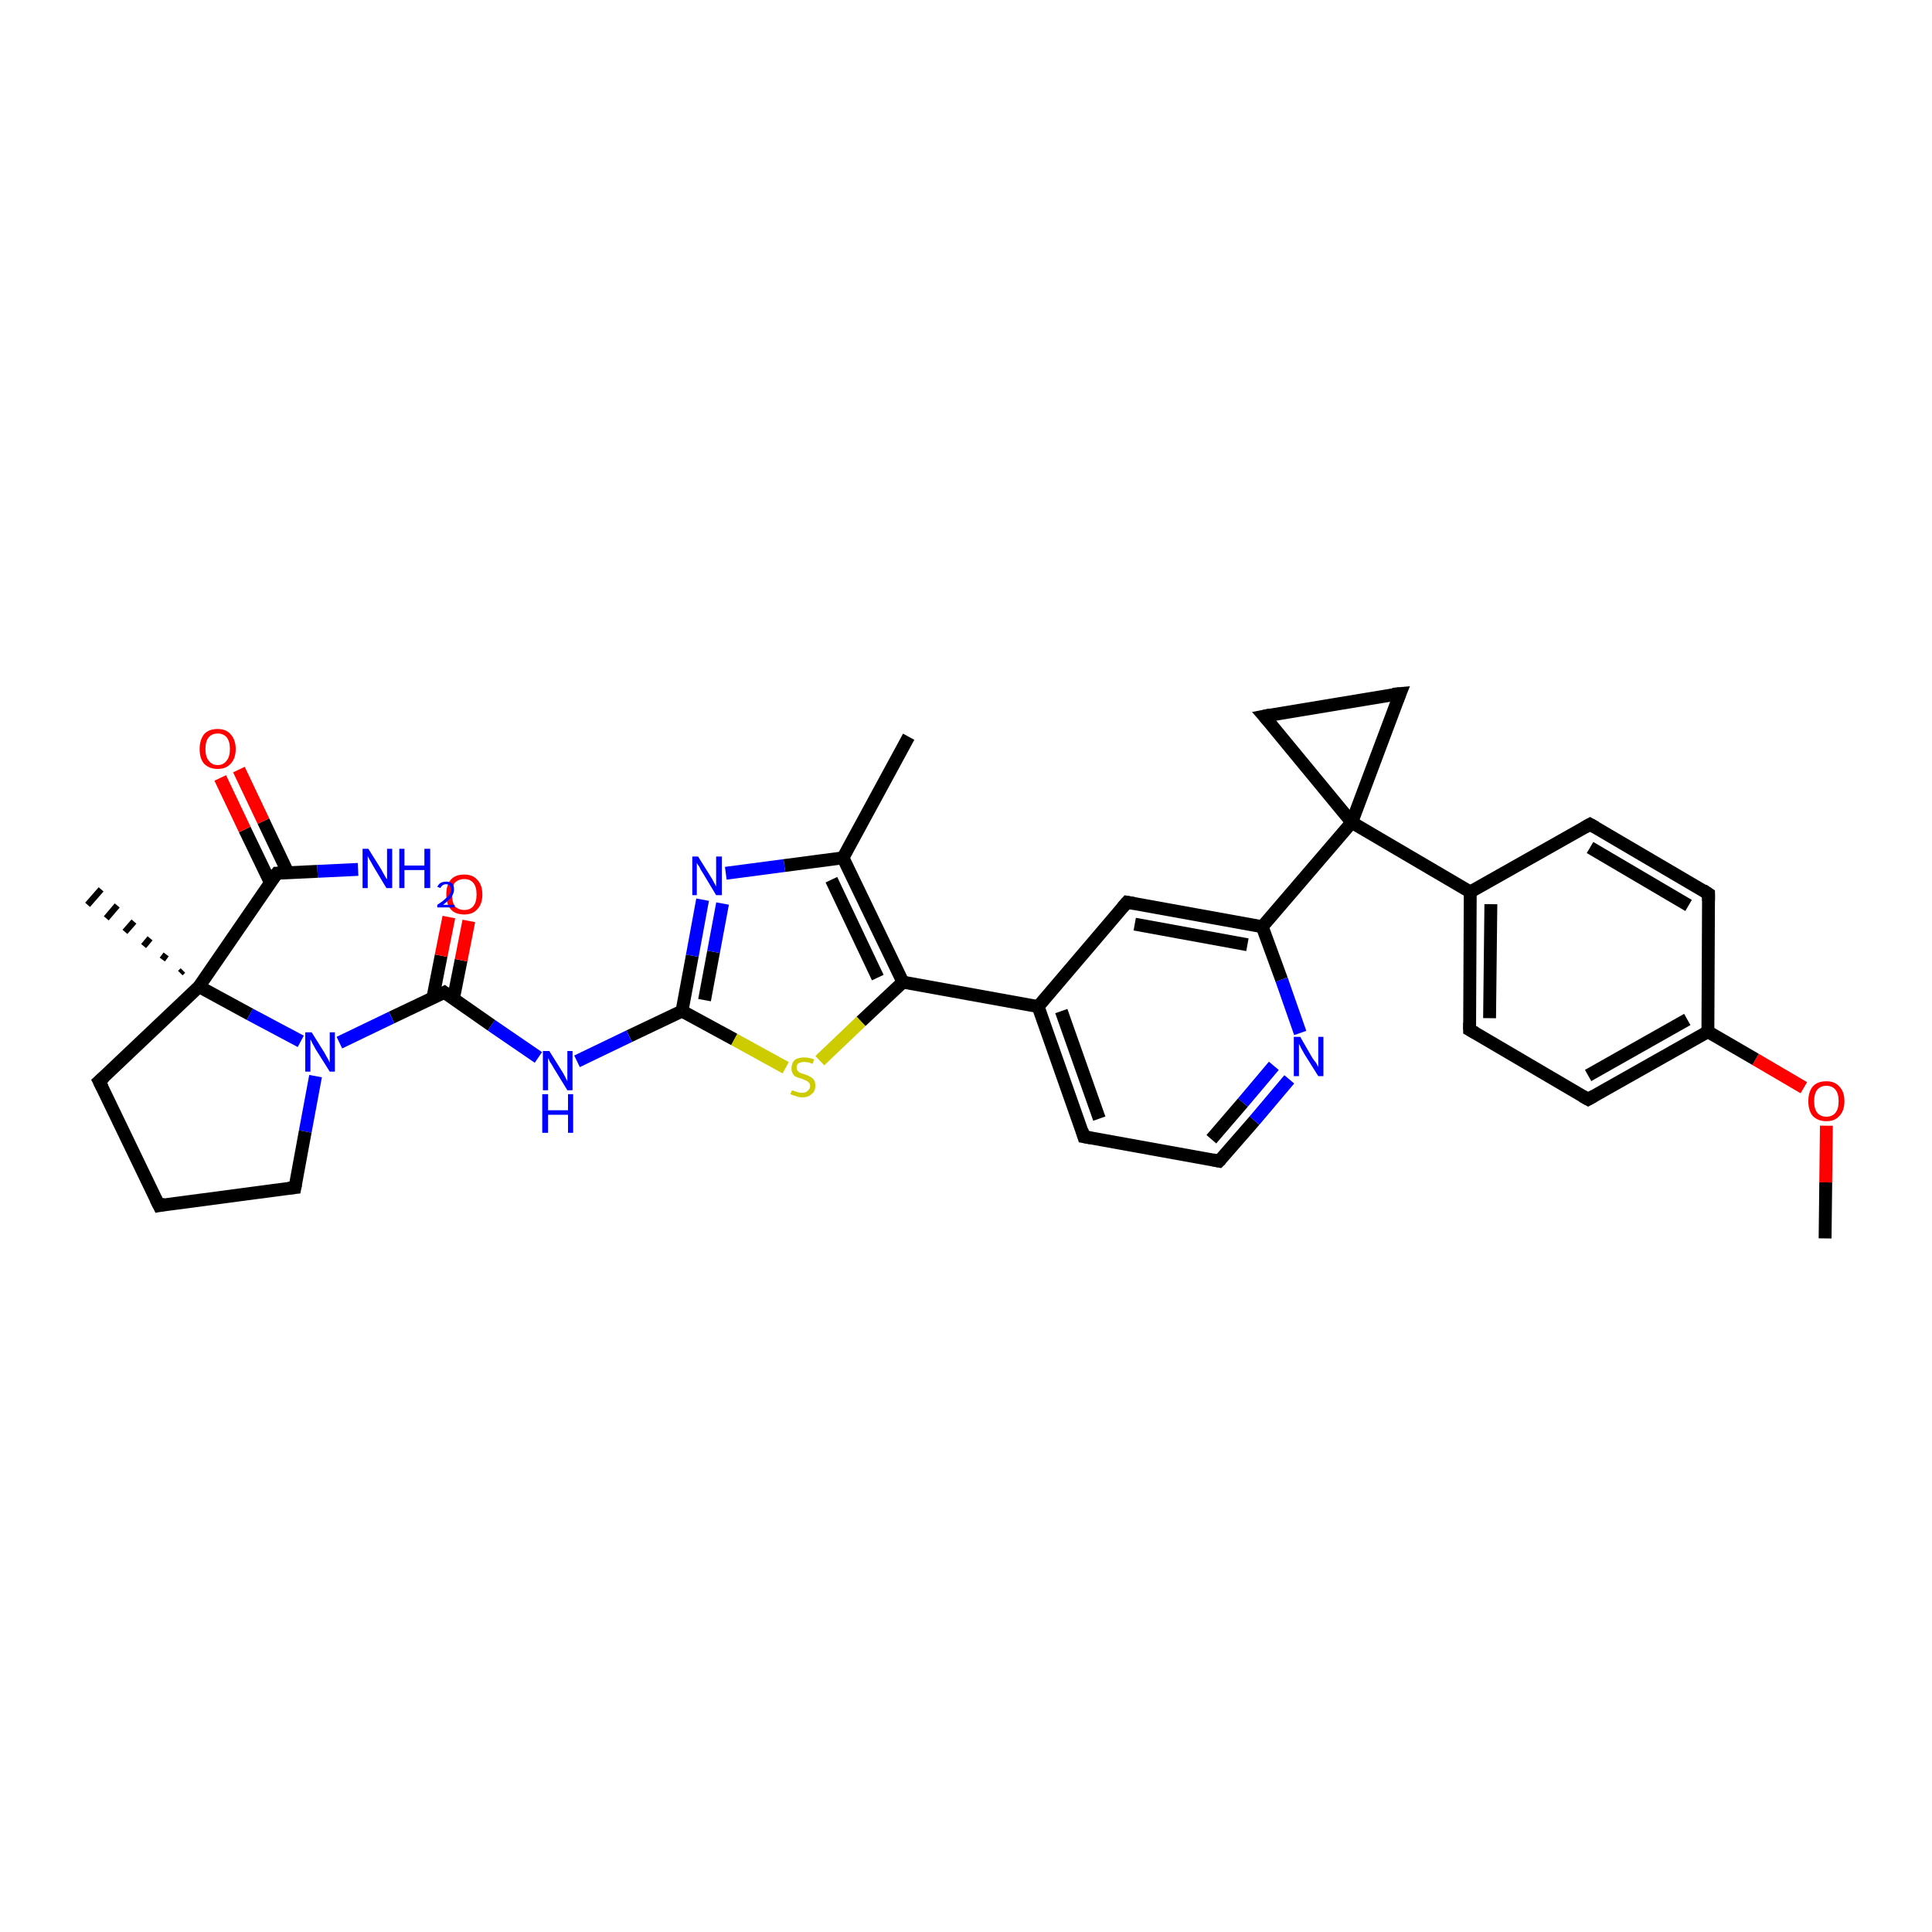 <?xml version='1.0' encoding='iso-8859-1'?>
<svg version='1.1' baseProfile='full'
              xmlns='http://www.w3.org/2000/svg'
                      xmlns:rdkit='http://www.rdkit.org/xml'
                      xmlns:xlink='http://www.w3.org/1999/xlink'
                  xml:space='preserve'
width='300px' height='300px' viewBox='0 0 300 300'>
<!-- END OF HEADER -->
<rect style='opacity:1.0;fill:#FFFFFF;stroke:none' width='300.0' height='300.0' x='0.0' y='0.0'> </rect>
<path class='bond-0 atom-0 atom-1' d='M 283.4,192.3 L 283.5,183.6' style='fill:none;fill-rule:evenodd;stroke:#000000;stroke-width:2.0px;stroke-linecap:butt;stroke-linejoin:miter;stroke-opacity:1' />
<path class='bond-0 atom-0 atom-1' d='M 283.5,183.6 L 283.6,174.8' style='fill:none;fill-rule:evenodd;stroke:#FF0000;stroke-width:2.0px;stroke-linecap:butt;stroke-linejoin:miter;stroke-opacity:1' />
<path class='bond-1 atom-1 atom-2' d='M 280.1,168.9 L 272.6,164.5' style='fill:none;fill-rule:evenodd;stroke:#FF0000;stroke-width:2.0px;stroke-linecap:butt;stroke-linejoin:miter;stroke-opacity:1' />
<path class='bond-1 atom-1 atom-2' d='M 272.6,164.5 L 265.2,160.2' style='fill:none;fill-rule:evenodd;stroke:#000000;stroke-width:2.0px;stroke-linecap:butt;stroke-linejoin:miter;stroke-opacity:1' />
<path class='bond-2 atom-2 atom-3' d='M 265.2,160.2 L 246.6,170.7' style='fill:none;fill-rule:evenodd;stroke:#000000;stroke-width:2.0px;stroke-linecap:butt;stroke-linejoin:miter;stroke-opacity:1' />
<path class='bond-2 atom-2 atom-3' d='M 262.0,158.3 L 246.6,167.0' style='fill:none;fill-rule:evenodd;stroke:#000000;stroke-width:2.0px;stroke-linecap:butt;stroke-linejoin:miter;stroke-opacity:1' />
<path class='bond-3 atom-3 atom-4' d='M 246.6,170.7 L 228.2,159.9' style='fill:none;fill-rule:evenodd;stroke:#000000;stroke-width:2.0px;stroke-linecap:butt;stroke-linejoin:miter;stroke-opacity:1' />
<path class='bond-4 atom-4 atom-5' d='M 228.2,159.9 L 228.3,138.5' style='fill:none;fill-rule:evenodd;stroke:#000000;stroke-width:2.0px;stroke-linecap:butt;stroke-linejoin:miter;stroke-opacity:1' />
<path class='bond-4 atom-4 atom-5' d='M 231.3,158.1 L 231.5,140.4' style='fill:none;fill-rule:evenodd;stroke:#000000;stroke-width:2.0px;stroke-linecap:butt;stroke-linejoin:miter;stroke-opacity:1' />
<path class='bond-5 atom-5 atom-6' d='M 228.3,138.5 L 246.9,128.0' style='fill:none;fill-rule:evenodd;stroke:#000000;stroke-width:2.0px;stroke-linecap:butt;stroke-linejoin:miter;stroke-opacity:1' />
<path class='bond-6 atom-6 atom-7' d='M 246.9,128.0 L 265.3,138.8' style='fill:none;fill-rule:evenodd;stroke:#000000;stroke-width:2.0px;stroke-linecap:butt;stroke-linejoin:miter;stroke-opacity:1' />
<path class='bond-6 atom-6 atom-7' d='M 246.9,131.6 L 262.2,140.6' style='fill:none;fill-rule:evenodd;stroke:#000000;stroke-width:2.0px;stroke-linecap:butt;stroke-linejoin:miter;stroke-opacity:1' />
<path class='bond-7 atom-5 atom-8' d='M 228.3,138.5 L 209.9,127.7' style='fill:none;fill-rule:evenodd;stroke:#000000;stroke-width:2.0px;stroke-linecap:butt;stroke-linejoin:miter;stroke-opacity:1' />
<path class='bond-8 atom-8 atom-9' d='M 209.9,127.7 L 196.3,111.2' style='fill:none;fill-rule:evenodd;stroke:#000000;stroke-width:2.0px;stroke-linecap:butt;stroke-linejoin:miter;stroke-opacity:1' />
<path class='bond-9 atom-9 atom-10' d='M 196.3,111.2 L 217.4,107.7' style='fill:none;fill-rule:evenodd;stroke:#000000;stroke-width:2.0px;stroke-linecap:butt;stroke-linejoin:miter;stroke-opacity:1' />
<path class='bond-10 atom-8 atom-11' d='M 209.9,127.7 L 196.0,143.9' style='fill:none;fill-rule:evenodd;stroke:#000000;stroke-width:2.0px;stroke-linecap:butt;stroke-linejoin:miter;stroke-opacity:1' />
<path class='bond-11 atom-11 atom-12' d='M 196.0,143.9 L 175.0,140.1' style='fill:none;fill-rule:evenodd;stroke:#000000;stroke-width:2.0px;stroke-linecap:butt;stroke-linejoin:miter;stroke-opacity:1' />
<path class='bond-11 atom-11 atom-12' d='M 193.7,146.7 L 176.2,143.5' style='fill:none;fill-rule:evenodd;stroke:#000000;stroke-width:2.0px;stroke-linecap:butt;stroke-linejoin:miter;stroke-opacity:1' />
<path class='bond-12 atom-12 atom-13' d='M 175.0,140.1 L 161.2,156.3' style='fill:none;fill-rule:evenodd;stroke:#000000;stroke-width:2.0px;stroke-linecap:butt;stroke-linejoin:miter;stroke-opacity:1' />
<path class='bond-13 atom-13 atom-14' d='M 161.2,156.3 L 168.3,176.5' style='fill:none;fill-rule:evenodd;stroke:#000000;stroke-width:2.0px;stroke-linecap:butt;stroke-linejoin:miter;stroke-opacity:1' />
<path class='bond-13 atom-13 atom-14' d='M 164.8,157.0 L 170.7,173.7' style='fill:none;fill-rule:evenodd;stroke:#000000;stroke-width:2.0px;stroke-linecap:butt;stroke-linejoin:miter;stroke-opacity:1' />
<path class='bond-14 atom-14 atom-15' d='M 168.3,176.5 L 189.3,180.3' style='fill:none;fill-rule:evenodd;stroke:#000000;stroke-width:2.0px;stroke-linecap:butt;stroke-linejoin:miter;stroke-opacity:1' />
<path class='bond-15 atom-15 atom-16' d='M 189.3,180.3 L 194.8,174.0' style='fill:none;fill-rule:evenodd;stroke:#000000;stroke-width:2.0px;stroke-linecap:butt;stroke-linejoin:miter;stroke-opacity:1' />
<path class='bond-15 atom-15 atom-16' d='M 194.8,174.0 L 200.2,167.6' style='fill:none;fill-rule:evenodd;stroke:#0000FF;stroke-width:2.0px;stroke-linecap:butt;stroke-linejoin:miter;stroke-opacity:1' />
<path class='bond-15 atom-15 atom-16' d='M 188.1,176.9 L 193.0,171.2' style='fill:none;fill-rule:evenodd;stroke:#000000;stroke-width:2.0px;stroke-linecap:butt;stroke-linejoin:miter;stroke-opacity:1' />
<path class='bond-15 atom-15 atom-16' d='M 193.0,171.2 L 197.8,165.5' style='fill:none;fill-rule:evenodd;stroke:#0000FF;stroke-width:2.0px;stroke-linecap:butt;stroke-linejoin:miter;stroke-opacity:1' />
<path class='bond-16 atom-13 atom-17' d='M 161.2,156.3 L 140.2,152.5' style='fill:none;fill-rule:evenodd;stroke:#000000;stroke-width:2.0px;stroke-linecap:butt;stroke-linejoin:miter;stroke-opacity:1' />
<path class='bond-17 atom-17 atom-18' d='M 140.2,152.5 L 133.7,158.6' style='fill:none;fill-rule:evenodd;stroke:#000000;stroke-width:2.0px;stroke-linecap:butt;stroke-linejoin:miter;stroke-opacity:1' />
<path class='bond-17 atom-17 atom-18' d='M 133.7,158.6 L 127.3,164.7' style='fill:none;fill-rule:evenodd;stroke:#CCCC00;stroke-width:2.0px;stroke-linecap:butt;stroke-linejoin:miter;stroke-opacity:1' />
<path class='bond-18 atom-18 atom-19' d='M 122.0,165.8 L 114.0,161.4' style='fill:none;fill-rule:evenodd;stroke:#CCCC00;stroke-width:2.0px;stroke-linecap:butt;stroke-linejoin:miter;stroke-opacity:1' />
<path class='bond-18 atom-18 atom-19' d='M 114.0,161.4 L 105.9,157.0' style='fill:none;fill-rule:evenodd;stroke:#000000;stroke-width:2.0px;stroke-linecap:butt;stroke-linejoin:miter;stroke-opacity:1' />
<path class='bond-19 atom-19 atom-20' d='M 105.9,157.0 L 97.7,160.9' style='fill:none;fill-rule:evenodd;stroke:#000000;stroke-width:2.0px;stroke-linecap:butt;stroke-linejoin:miter;stroke-opacity:1' />
<path class='bond-19 atom-19 atom-20' d='M 97.7,160.9 L 89.6,164.8' style='fill:none;fill-rule:evenodd;stroke:#0000FF;stroke-width:2.0px;stroke-linecap:butt;stroke-linejoin:miter;stroke-opacity:1' />
<path class='bond-20 atom-20 atom-21' d='M 83.6,164.2 L 76.3,159.2' style='fill:none;fill-rule:evenodd;stroke:#0000FF;stroke-width:2.0px;stroke-linecap:butt;stroke-linejoin:miter;stroke-opacity:1' />
<path class='bond-20 atom-20 atom-21' d='M 76.3,159.2 L 69.0,154.1' style='fill:none;fill-rule:evenodd;stroke:#000000;stroke-width:2.0px;stroke-linecap:butt;stroke-linejoin:miter;stroke-opacity:1' />
<path class='bond-21 atom-21 atom-22' d='M 70.4,155.1 L 71.6,149.1' style='fill:none;fill-rule:evenodd;stroke:#000000;stroke-width:2.0px;stroke-linecap:butt;stroke-linejoin:miter;stroke-opacity:1' />
<path class='bond-21 atom-21 atom-22' d='M 71.6,149.1 L 72.8,143.0' style='fill:none;fill-rule:evenodd;stroke:#FF0000;stroke-width:2.0px;stroke-linecap:butt;stroke-linejoin:miter;stroke-opacity:1' />
<path class='bond-21 atom-21 atom-22' d='M 67.2,155.0 L 68.5,148.4' style='fill:none;fill-rule:evenodd;stroke:#000000;stroke-width:2.0px;stroke-linecap:butt;stroke-linejoin:miter;stroke-opacity:1' />
<path class='bond-21 atom-21 atom-22' d='M 68.5,148.4 L 69.7,142.4' style='fill:none;fill-rule:evenodd;stroke:#FF0000;stroke-width:2.0px;stroke-linecap:butt;stroke-linejoin:miter;stroke-opacity:1' />
<path class='bond-22 atom-21 atom-23' d='M 69.0,154.1 L 60.8,158.0' style='fill:none;fill-rule:evenodd;stroke:#000000;stroke-width:2.0px;stroke-linecap:butt;stroke-linejoin:miter;stroke-opacity:1' />
<path class='bond-22 atom-21 atom-23' d='M 60.8,158.0 L 52.7,161.9' style='fill:none;fill-rule:evenodd;stroke:#0000FF;stroke-width:2.0px;stroke-linecap:butt;stroke-linejoin:miter;stroke-opacity:1' />
<path class='bond-23 atom-23 atom-24' d='M 49.0,167.1 L 47.4,175.7' style='fill:none;fill-rule:evenodd;stroke:#0000FF;stroke-width:2.0px;stroke-linecap:butt;stroke-linejoin:miter;stroke-opacity:1' />
<path class='bond-23 atom-23 atom-24' d='M 47.4,175.7 L 45.8,184.4' style='fill:none;fill-rule:evenodd;stroke:#000000;stroke-width:2.0px;stroke-linecap:butt;stroke-linejoin:miter;stroke-opacity:1' />
<path class='bond-24 atom-24 atom-25' d='M 45.8,184.4 L 24.7,187.2' style='fill:none;fill-rule:evenodd;stroke:#000000;stroke-width:2.0px;stroke-linecap:butt;stroke-linejoin:miter;stroke-opacity:1' />
<path class='bond-25 atom-25 atom-26' d='M 24.7,187.2 L 15.4,167.9' style='fill:none;fill-rule:evenodd;stroke:#000000;stroke-width:2.0px;stroke-linecap:butt;stroke-linejoin:miter;stroke-opacity:1' />
<path class='bond-26 atom-26 atom-27' d='M 15.4,167.9 L 30.9,153.2' style='fill:none;fill-rule:evenodd;stroke:#000000;stroke-width:2.0px;stroke-linecap:butt;stroke-linejoin:miter;stroke-opacity:1' />
<path class='bond-27 atom-27 atom-28' d='M 28.0,151.1 L 28.4,150.7' style='fill:none;fill-rule:evenodd;stroke:#000000;stroke-width:1.0px;stroke-linecap:butt;stroke-linejoin:miter;stroke-opacity:1' />
<path class='bond-27 atom-27 atom-28' d='M 25.2,149.0 L 25.8,148.2' style='fill:none;fill-rule:evenodd;stroke:#000000;stroke-width:1.0px;stroke-linecap:butt;stroke-linejoin:miter;stroke-opacity:1' />
<path class='bond-27 atom-27 atom-28' d='M 22.3,146.9 L 23.3,145.7' style='fill:none;fill-rule:evenodd;stroke:#000000;stroke-width:1.0px;stroke-linecap:butt;stroke-linejoin:miter;stroke-opacity:1' />
<path class='bond-27 atom-27 atom-28' d='M 19.4,144.7 L 20.8,143.1' style='fill:none;fill-rule:evenodd;stroke:#000000;stroke-width:1.0px;stroke-linecap:butt;stroke-linejoin:miter;stroke-opacity:1' />
<path class='bond-27 atom-27 atom-28' d='M 16.5,142.6 L 18.2,140.6' style='fill:none;fill-rule:evenodd;stroke:#000000;stroke-width:1.0px;stroke-linecap:butt;stroke-linejoin:miter;stroke-opacity:1' />
<path class='bond-27 atom-27 atom-28' d='M 13.6,140.5 L 15.7,138.1' style='fill:none;fill-rule:evenodd;stroke:#000000;stroke-width:1.0px;stroke-linecap:butt;stroke-linejoin:miter;stroke-opacity:1' />
<path class='bond-28 atom-27 atom-29' d='M 30.9,153.2 L 43.0,135.6' style='fill:none;fill-rule:evenodd;stroke:#000000;stroke-width:2.0px;stroke-linecap:butt;stroke-linejoin:miter;stroke-opacity:1' />
<path class='bond-29 atom-29 atom-30' d='M 43.0,135.6 L 49.3,135.3' style='fill:none;fill-rule:evenodd;stroke:#000000;stroke-width:2.0px;stroke-linecap:butt;stroke-linejoin:miter;stroke-opacity:1' />
<path class='bond-29 atom-29 atom-30' d='M 49.3,135.3 L 55.6,135.0' style='fill:none;fill-rule:evenodd;stroke:#0000FF;stroke-width:2.0px;stroke-linecap:butt;stroke-linejoin:miter;stroke-opacity:1' />
<path class='bond-30 atom-29 atom-31' d='M 44.7,135.5 L 40.9,127.5' style='fill:none;fill-rule:evenodd;stroke:#000000;stroke-width:2.0px;stroke-linecap:butt;stroke-linejoin:miter;stroke-opacity:1' />
<path class='bond-30 atom-29 atom-31' d='M 40.9,127.5 L 37.1,119.5' style='fill:none;fill-rule:evenodd;stroke:#FF0000;stroke-width:2.0px;stroke-linecap:butt;stroke-linejoin:miter;stroke-opacity:1' />
<path class='bond-30 atom-29 atom-31' d='M 42.0,137.1 L 38.0,128.8' style='fill:none;fill-rule:evenodd;stroke:#000000;stroke-width:2.0px;stroke-linecap:butt;stroke-linejoin:miter;stroke-opacity:1' />
<path class='bond-30 atom-29 atom-31' d='M 38.0,128.8 L 34.2,120.8' style='fill:none;fill-rule:evenodd;stroke:#FF0000;stroke-width:2.0px;stroke-linecap:butt;stroke-linejoin:miter;stroke-opacity:1' />
<path class='bond-31 atom-19 atom-32' d='M 105.9,157.0 L 107.5,148.4' style='fill:none;fill-rule:evenodd;stroke:#000000;stroke-width:2.0px;stroke-linecap:butt;stroke-linejoin:miter;stroke-opacity:1' />
<path class='bond-31 atom-19 atom-32' d='M 107.5,148.4 L 109.1,139.7' style='fill:none;fill-rule:evenodd;stroke:#0000FF;stroke-width:2.0px;stroke-linecap:butt;stroke-linejoin:miter;stroke-opacity:1' />
<path class='bond-31 atom-19 atom-32' d='M 109.4,155.3 L 110.8,147.8' style='fill:none;fill-rule:evenodd;stroke:#000000;stroke-width:2.0px;stroke-linecap:butt;stroke-linejoin:miter;stroke-opacity:1' />
<path class='bond-31 atom-19 atom-32' d='M 110.8,147.8 L 112.2,140.3' style='fill:none;fill-rule:evenodd;stroke:#0000FF;stroke-width:2.0px;stroke-linecap:butt;stroke-linejoin:miter;stroke-opacity:1' />
<path class='bond-32 atom-32 atom-33' d='M 112.7,135.6 L 121.8,134.4' style='fill:none;fill-rule:evenodd;stroke:#0000FF;stroke-width:2.0px;stroke-linecap:butt;stroke-linejoin:miter;stroke-opacity:1' />
<path class='bond-32 atom-32 atom-33' d='M 121.8,134.4 L 130.9,133.2' style='fill:none;fill-rule:evenodd;stroke:#000000;stroke-width:2.0px;stroke-linecap:butt;stroke-linejoin:miter;stroke-opacity:1' />
<path class='bond-33 atom-33 atom-34' d='M 130.9,133.2 L 141.1,114.4' style='fill:none;fill-rule:evenodd;stroke:#000000;stroke-width:2.0px;stroke-linecap:butt;stroke-linejoin:miter;stroke-opacity:1' />
<path class='bond-34 atom-7 atom-2' d='M 265.3,138.8 L 265.2,160.2' style='fill:none;fill-rule:evenodd;stroke:#000000;stroke-width:2.0px;stroke-linecap:butt;stroke-linejoin:miter;stroke-opacity:1' />
<path class='bond-35 atom-10 atom-8' d='M 217.4,107.7 L 209.9,127.7' style='fill:none;fill-rule:evenodd;stroke:#000000;stroke-width:2.0px;stroke-linecap:butt;stroke-linejoin:miter;stroke-opacity:1' />
<path class='bond-36 atom-16 atom-11' d='M 201.9,160.4 L 199.0,152.1' style='fill:none;fill-rule:evenodd;stroke:#0000FF;stroke-width:2.0px;stroke-linecap:butt;stroke-linejoin:miter;stroke-opacity:1' />
<path class='bond-36 atom-16 atom-11' d='M 199.0,152.1 L 196.0,143.9' style='fill:none;fill-rule:evenodd;stroke:#000000;stroke-width:2.0px;stroke-linecap:butt;stroke-linejoin:miter;stroke-opacity:1' />
<path class='bond-37 atom-33 atom-17' d='M 130.9,133.2 L 140.2,152.5' style='fill:none;fill-rule:evenodd;stroke:#000000;stroke-width:2.0px;stroke-linecap:butt;stroke-linejoin:miter;stroke-opacity:1' />
<path class='bond-37 atom-33 atom-17' d='M 129.1,136.6 L 136.3,151.8' style='fill:none;fill-rule:evenodd;stroke:#000000;stroke-width:2.0px;stroke-linecap:butt;stroke-linejoin:miter;stroke-opacity:1' />
<path class='bond-38 atom-27 atom-23' d='M 30.9,153.2 L 38.8,157.5' style='fill:none;fill-rule:evenodd;stroke:#000000;stroke-width:2.0px;stroke-linecap:butt;stroke-linejoin:miter;stroke-opacity:1' />
<path class='bond-38 atom-27 atom-23' d='M 38.8,157.5 L 46.7,161.7' style='fill:none;fill-rule:evenodd;stroke:#0000FF;stroke-width:2.0px;stroke-linecap:butt;stroke-linejoin:miter;stroke-opacity:1' />
<path d='M 247.5,170.2 L 246.6,170.7 L 245.7,170.2' style='fill:none;stroke:#000000;stroke-width:2.0px;stroke-linecap:butt;stroke-linejoin:miter;stroke-opacity:1;' />
<path d='M 229.1,160.4 L 228.2,159.9 L 228.2,158.8' style='fill:none;stroke:#000000;stroke-width:2.0px;stroke-linecap:butt;stroke-linejoin:miter;stroke-opacity:1;' />
<path d='M 246.0,128.5 L 246.9,128.0 L 247.8,128.5' style='fill:none;stroke:#000000;stroke-width:2.0px;stroke-linecap:butt;stroke-linejoin:miter;stroke-opacity:1;' />
<path d='M 264.4,138.2 L 265.3,138.8 L 265.3,139.9' style='fill:none;stroke:#000000;stroke-width:2.0px;stroke-linecap:butt;stroke-linejoin:miter;stroke-opacity:1;' />
<path d='M 197.0,112.0 L 196.3,111.2 L 197.3,111.0' style='fill:none;stroke:#000000;stroke-width:2.0px;stroke-linecap:butt;stroke-linejoin:miter;stroke-opacity:1;' />
<path d='M 216.3,107.8 L 217.4,107.7 L 217.0,108.7' style='fill:none;stroke:#000000;stroke-width:2.0px;stroke-linecap:butt;stroke-linejoin:miter;stroke-opacity:1;' />
<path d='M 176.1,140.3 L 175.0,140.1 L 174.3,140.9' style='fill:none;stroke:#000000;stroke-width:2.0px;stroke-linecap:butt;stroke-linejoin:miter;stroke-opacity:1;' />
<path d='M 168.0,175.5 L 168.3,176.5 L 169.4,176.7' style='fill:none;stroke:#000000;stroke-width:2.0px;stroke-linecap:butt;stroke-linejoin:miter;stroke-opacity:1;' />
<path d='M 188.3,180.1 L 189.3,180.3 L 189.6,180.0' style='fill:none;stroke:#000000;stroke-width:2.0px;stroke-linecap:butt;stroke-linejoin:miter;stroke-opacity:1;' />
<path d='M 69.4,154.4 L 69.0,154.1 L 68.6,154.3' style='fill:none;stroke:#000000;stroke-width:2.0px;stroke-linecap:butt;stroke-linejoin:miter;stroke-opacity:1;' />
<path d='M 45.9,183.9 L 45.8,184.4 L 44.8,184.5' style='fill:none;stroke:#000000;stroke-width:2.0px;stroke-linecap:butt;stroke-linejoin:miter;stroke-opacity:1;' />
<path d='M 25.7,187.0 L 24.7,187.2 L 24.2,186.2' style='fill:none;stroke:#000000;stroke-width:2.0px;stroke-linecap:butt;stroke-linejoin:miter;stroke-opacity:1;' />
<path d='M 15.9,168.9 L 15.4,167.9 L 16.2,167.2' style='fill:none;stroke:#000000;stroke-width:2.0px;stroke-linecap:butt;stroke-linejoin:miter;stroke-opacity:1;' />
<path d='M 42.4,136.4 L 43.0,135.6 L 43.3,135.6' style='fill:none;stroke:#000000;stroke-width:2.0px;stroke-linecap:butt;stroke-linejoin:miter;stroke-opacity:1;' />
<path class='atom-1' d='M 280.8 171.0
Q 280.8 169.5, 281.5 168.7
Q 282.2 167.9, 283.6 167.9
Q 284.9 167.9, 285.6 168.7
Q 286.4 169.5, 286.4 171.0
Q 286.4 172.5, 285.6 173.3
Q 284.9 174.1, 283.6 174.1
Q 282.3 174.1, 281.5 173.3
Q 280.8 172.5, 280.8 171.0
M 283.6 173.4
Q 284.5 173.4, 285.0 172.8
Q 285.5 172.2, 285.5 171.0
Q 285.5 169.8, 285.0 169.2
Q 284.5 168.6, 283.6 168.6
Q 282.7 168.6, 282.2 169.2
Q 281.7 169.8, 281.7 171.0
Q 281.7 172.2, 282.2 172.8
Q 282.7 173.4, 283.6 173.4
' fill='#FF0000'/>
<path class='atom-16' d='M 201.9 161.0
L 203.8 164.3
Q 204.0 164.6, 204.4 165.1
Q 204.7 165.7, 204.7 165.7
L 204.7 161.0
L 205.5 161.0
L 205.5 167.1
L 204.7 167.1
L 202.5 163.6
Q 202.3 163.2, 202.0 162.7
Q 201.8 162.2, 201.7 162.1
L 201.7 167.1
L 200.9 167.1
L 200.9 161.0
L 201.9 161.0
' fill='#0000FF'/>
<path class='atom-18' d='M 123.0 169.3
Q 123.0 169.3, 123.3 169.4
Q 123.6 169.5, 123.9 169.6
Q 124.2 169.7, 124.5 169.7
Q 125.1 169.7, 125.4 169.4
Q 125.8 169.1, 125.8 168.6
Q 125.8 168.3, 125.6 168.1
Q 125.4 167.9, 125.2 167.8
Q 124.9 167.7, 124.5 167.5
Q 124.0 167.4, 123.6 167.2
Q 123.3 167.1, 123.1 166.7
Q 122.9 166.4, 122.9 165.9
Q 122.9 165.1, 123.4 164.6
Q 123.9 164.2, 124.9 164.2
Q 125.6 164.2, 126.4 164.5
L 126.2 165.2
Q 125.5 164.9, 124.9 164.9
Q 124.4 164.9, 124.0 165.1
Q 123.7 165.3, 123.7 165.8
Q 123.7 166.1, 123.9 166.3
Q 124.0 166.5, 124.3 166.6
Q 124.5 166.7, 124.9 166.8
Q 125.5 167.0, 125.8 167.2
Q 126.1 167.3, 126.4 167.7
Q 126.6 168.0, 126.6 168.6
Q 126.6 169.5, 126.0 169.9
Q 125.5 170.4, 124.6 170.4
Q 124.0 170.4, 123.6 170.2
Q 123.2 170.1, 122.7 169.9
L 123.0 169.3
' fill='#CCCC00'/>
<path class='atom-20' d='M 85.3 163.2
L 87.3 166.4
Q 87.5 166.7, 87.8 167.3
Q 88.1 167.9, 88.1 167.9
L 88.1 163.2
L 88.9 163.2
L 88.9 169.3
L 88.1 169.3
L 85.9 165.7
Q 85.7 165.3, 85.4 164.9
Q 85.2 164.4, 85.1 164.3
L 85.1 169.3
L 84.3 169.3
L 84.3 163.2
L 85.3 163.2
' fill='#0000FF'/>
<path class='atom-20' d='M 84.2 169.9
L 85.1 169.9
L 85.1 172.4
L 88.2 172.4
L 88.2 169.9
L 89.0 169.9
L 89.0 175.9
L 88.2 175.9
L 88.2 173.1
L 85.1 173.1
L 85.1 175.9
L 84.2 175.9
L 84.2 169.9
' fill='#0000FF'/>
<path class='atom-22' d='M 69.3 138.9
Q 69.3 137.4, 70.0 136.6
Q 70.7 135.8, 72.1 135.8
Q 73.4 135.8, 74.1 136.6
Q 74.9 137.4, 74.9 138.9
Q 74.9 140.4, 74.1 141.2
Q 73.4 142.0, 72.1 142.0
Q 70.7 142.0, 70.0 141.2
Q 69.3 140.4, 69.3 138.9
M 72.1 141.3
Q 73.0 141.3, 73.5 140.7
Q 74.0 140.1, 74.0 138.9
Q 74.0 137.7, 73.5 137.1
Q 73.0 136.5, 72.1 136.5
Q 71.2 136.5, 70.6 137.1
Q 70.2 137.7, 70.2 138.9
Q 70.2 140.1, 70.6 140.7
Q 71.2 141.3, 72.1 141.3
' fill='#FF0000'/>
<path class='atom-23' d='M 48.4 160.3
L 50.4 163.5
Q 50.6 163.9, 50.9 164.4
Q 51.2 165.0, 51.2 165.0
L 51.2 160.3
L 52.0 160.3
L 52.0 166.4
L 51.2 166.4
L 49.0 162.9
Q 48.8 162.5, 48.5 162.0
Q 48.3 161.5, 48.2 161.4
L 48.2 166.4
L 47.4 166.4
L 47.4 160.3
L 48.4 160.3
' fill='#0000FF'/>
<path class='atom-30' d='M 57.2 131.8
L 59.2 135.0
Q 59.4 135.4, 59.7 135.9
Q 60.0 136.5, 60.1 136.5
L 60.1 131.8
L 60.9 131.8
L 60.9 137.9
L 60.0 137.9
L 57.9 134.4
Q 57.7 134.0, 57.4 133.5
Q 57.1 133.0, 57.1 132.9
L 57.1 137.9
L 56.3 137.9
L 56.3 131.8
L 57.2 131.8
' fill='#0000FF'/>
<path class='atom-30' d='M 62.0 131.8
L 62.8 131.8
L 62.8 134.4
L 65.9 134.4
L 65.9 131.8
L 66.8 131.8
L 66.8 137.9
L 65.9 137.9
L 65.9 135.1
L 62.8 135.1
L 62.8 137.9
L 62.0 137.9
L 62.0 131.8
' fill='#0000FF'/>
<path class='atom-30' d='M 67.9 137.7
Q 68.1 137.3, 68.4 137.1
Q 68.8 136.9, 69.3 136.9
Q 69.9 136.9, 70.2 137.2
Q 70.5 137.5, 70.5 138.1
Q 70.5 138.7, 70.1 139.3
Q 69.7 139.8, 68.8 140.5
L 70.6 140.5
L 70.6 140.9
L 67.9 140.9
L 67.9 140.5
Q 68.7 140.0, 69.1 139.6
Q 69.6 139.2, 69.8 138.9
Q 70.0 138.5, 70.0 138.1
Q 70.0 137.8, 69.8 137.5
Q 69.6 137.3, 69.3 137.3
Q 68.9 137.3, 68.7 137.5
Q 68.5 137.6, 68.4 137.9
L 67.9 137.7
' fill='#0000FF'/>
<path class='atom-31' d='M 31.0 116.3
Q 31.0 114.9, 31.7 114.0
Q 32.4 113.2, 33.8 113.2
Q 35.1 113.2, 35.8 114.0
Q 36.6 114.9, 36.6 116.3
Q 36.6 117.8, 35.8 118.6
Q 35.1 119.4, 33.8 119.4
Q 32.5 119.4, 31.7 118.6
Q 31.0 117.8, 31.0 116.3
M 33.8 118.8
Q 34.7 118.8, 35.2 118.1
Q 35.7 117.5, 35.7 116.3
Q 35.7 115.1, 35.2 114.5
Q 34.7 113.9, 33.8 113.9
Q 32.9 113.9, 32.4 114.5
Q 31.9 115.1, 31.9 116.3
Q 31.9 117.5, 32.4 118.1
Q 32.9 118.8, 33.8 118.8
' fill='#FF0000'/>
<path class='atom-32' d='M 108.4 133.0
L 110.4 136.2
Q 110.6 136.5, 110.9 137.1
Q 111.2 137.6, 111.2 137.7
L 111.2 133.0
L 112.1 133.0
L 112.1 139.0
L 111.2 139.0
L 109.1 135.5
Q 108.8 135.1, 108.6 134.6
Q 108.3 134.2, 108.2 134.0
L 108.2 139.0
L 107.5 139.0
L 107.5 133.0
L 108.4 133.0
' fill='#0000FF'/>
</svg>
